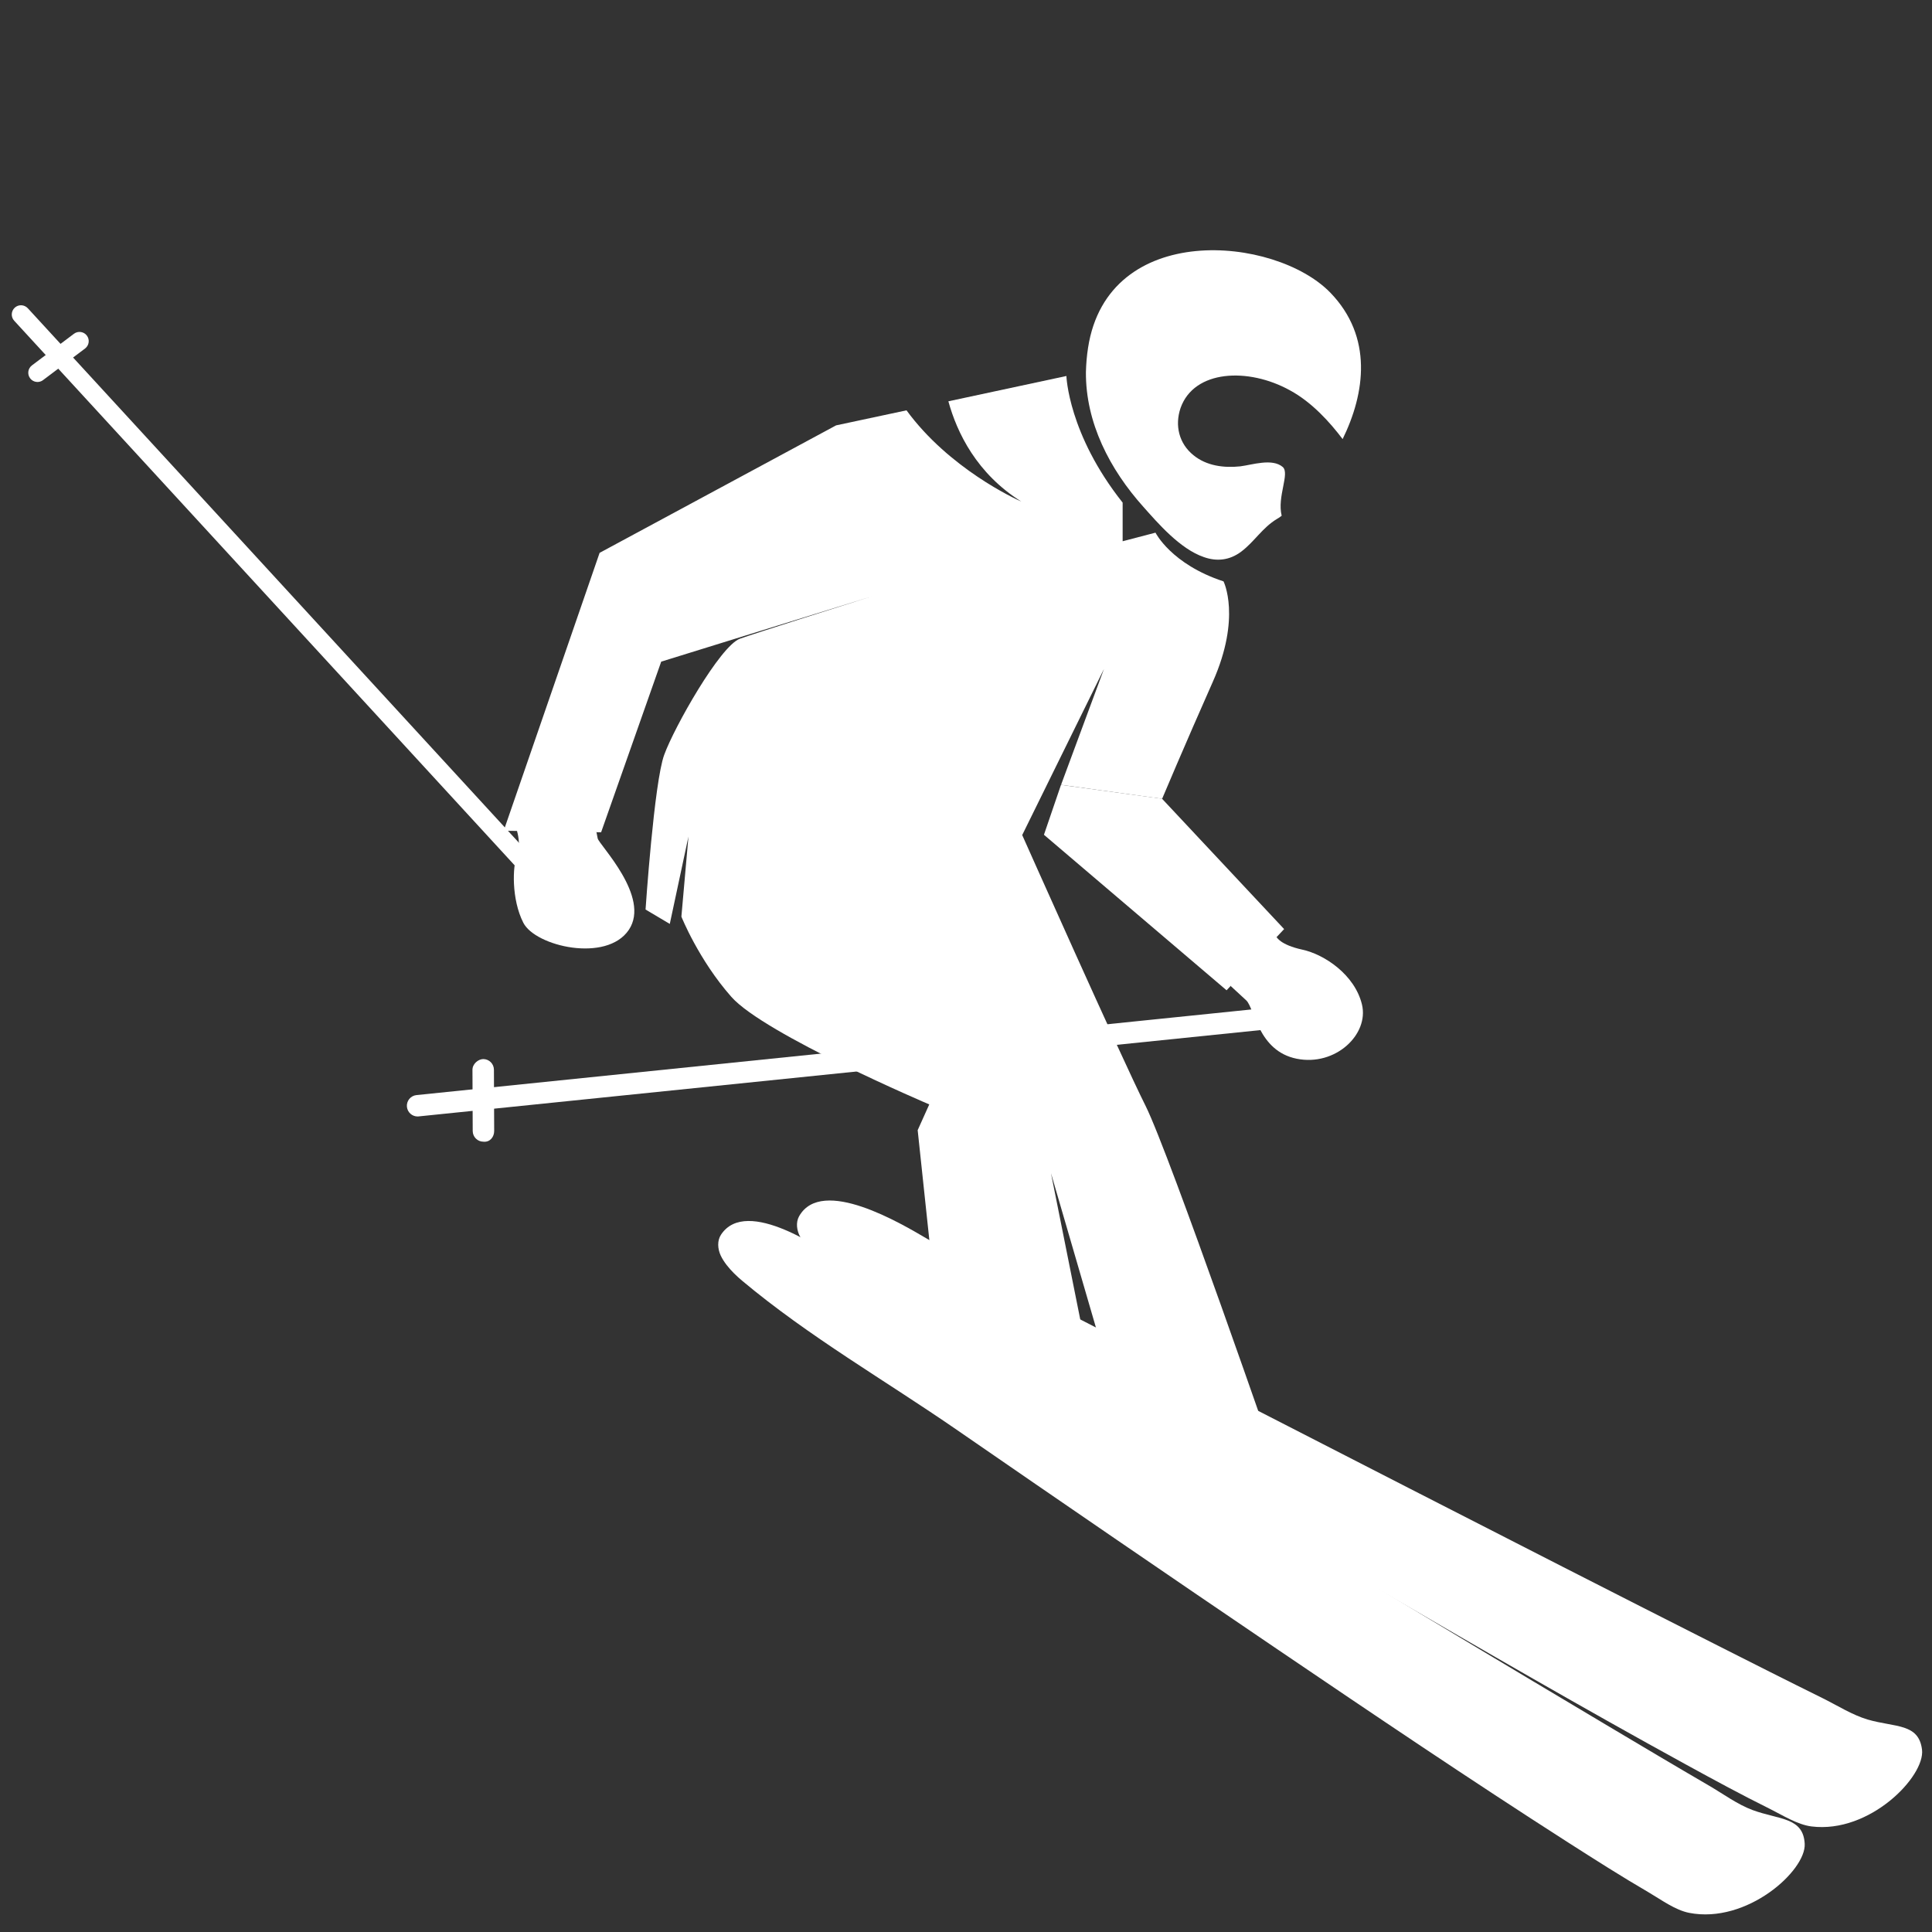 <svg xmlns="http://www.w3.org/2000/svg" xmlns:xlink="http://www.w3.org/1999/xlink" xmlns:serif="http://www.serif.com/" width="100%" height="100%" viewBox="0 0 430 430" xml:space="preserve" style="fill-rule:evenodd;clip-rule:evenodd;stroke-linejoin:round;stroke-miterlimit:2;"><rect x="0" y="0" width="430" height="430" fill="#333333" stroke="none"/> <g id="Livello1" transform="matrix(1,0,0,1,0,38)"> <g transform="matrix(5.555,0,0,5.555,298.824,38.281)"> <path d="M0,3.861C-0.499,3.199 -1.221,2.39 -2.107,1.909C-3.784,0.98 -5.951,1.084 -6.493,2.614C-6.733,3.319 -6.553,4.042 -5.977,4.506C-5.452,4.936 -4.755,5.022 -4.102,4.953C-3.621,4.893 -2.821,4.618 -2.399,4.979C-2.107,5.237 -2.631,6.166 -2.442,6.931C-2.502,6.983 -2.571,7.026 -2.631,7.06C-3.216,7.412 -3.534,7.971 -4.059,8.367C-4.549,8.736 -5.065,8.762 -5.555,8.59C-6.518,8.264 -7.413,7.215 -7.989,6.569C-9.321,5.082 -10.302,3.207 -10.285,1.17C-10.276,0.842 -10.25,0.525 -10.199,0.198C-9.408,-4.901 -2.709,-4.291 -0.49,-2.004C1.221,-0.232 0.903,2.021 0,3.861" style="fill:white;fill-rule:nonzero;"></path> </g> <g transform="matrix(5.555,0,0,5.555,252.396,48.217)"> <path d="M0,42.909L-3.328,31.481L-1.316,41.533L-7.516,40.613L-8.668,29.761L-8.204,28.729C-8.204,28.729 -14.808,25.917 -16.132,24.421C-17.447,22.933 -18.135,21.205 -18.135,21.205L-17.852,17.997L-18.6,21.497L-19.571,20.921C-19.571,20.921 -19.228,15.813 -18.823,14.721C-18.428,13.629 -16.587,10.362 -15.788,10.069C-15.16,9.846 -11.901,8.814 -10.508,8.375L-18.944,10.989L-21.352,17.826L-25.255,17.765L-21.412,6.63L-11.936,1.522L-9.115,0.92C-7.413,3.25 -4.755,4.471 -4.515,4.575C-6.303,3.456 -7.094,1.814 -7.438,0.558L-2.709,-0.456C-2.709,-0.456 -2.64,1.866 -0.456,4.617L-0.456,6.165L0.86,5.821C0.86,5.821 1.488,7.085 3.586,7.773C3.586,7.773 4.308,9.209 3.156,11.798C2.012,14.377 1.126,16.484 1.126,16.484L-2.924,15.925L-1.204,11.282L-4.48,17.937C-4.48,17.937 -0.516,26.837 0.464,28.789C1.436,30.741 5.796,43.365 5.796,43.365L0,42.909Z" style="fill:white;fill-rule:nonzero;"></path> </g> <g transform="matrix(5.555,0,0,5.555,258.629,179.328)"> <path d="M0,-7.122L4.892,-1.898L2.586,0.554L-4.731,-5.677L-4.048,-7.676L0,-7.122Z" style="fill:white;fill-rule:nonzero;"></path> </g> <g transform="matrix(5.555,0,0,5.555,115.066,173.448)"> <path d="M0,-4.772C0,-4.772 0.178,-4.193 0,-3.786C-0.177,-3.378 -0.229,-2.036 0.255,-1.091C0.739,-0.146 3.589,0.516 4.48,-0.808C5.371,-2.131 3.283,-4.223 3.233,-4.473L3.184,-4.723L1.884,-5.288L0,-4.772Z" style="fill:white;fill-rule:nonzero;"></path> </g> <g transform="matrix(5.555,0,0,5.555,284.132,199.368)"> <path d="M0,-5.186C0,-5.186 0.146,-4.874 1.03,-4.682C1.914,-4.491 3.133,-3.678 3.42,-2.483C3.707,-1.288 2.361,0 0.807,-0.311C-0.747,-0.622 -0.882,-2.34 -1.217,-2.65C-1.552,-2.961 -1.842,-3.227 -1.842,-3.227L-1.336,-4.491L0,-5.186Z" style="fill:white;fill-rule:nonzero;"></path> </g> <g transform="matrix(4.492,1.617,-1.617,4.492,154.446,83.422)"> <path d="M0,18.276C-0.067,18.276 -0.135,18.26 -0.199,18.227L-33.366,0.871C-33.576,0.761 -33.657,0.501 -33.547,0.29C-33.437,0.08 -33.179,0 -32.967,0.108L0.2,17.465C0.41,17.575 0.491,17.835 0.381,18.045C0.304,18.192 0.155,18.276 0,18.276" style="fill:white;fill-rule:nonzero;"></path> </g> <g transform="matrix(4.492,1.617,-1.617,4.492,12.447,33.555)"> <path d="M0,2.969C-0.081,2.969 -0.162,2.946 -0.235,2.898C-0.434,2.768 -0.489,2.502 -0.359,2.303L0.985,0.253C1.115,0.055 1.383,0 1.58,0.13C1.779,0.26 1.834,0.526 1.704,0.725L0.36,2.775C0.278,2.901 0.141,2.969 0,2.969" style="fill:white;fill-rule:nonzero;"></path> </g> <g transform="matrix(5.555,0,0,5.555,92.945,184.354)"> <path d="M0,4.705C-0.218,4.705 -0.405,4.54 -0.428,4.319C-0.452,4.082 -0.28,3.872 -0.043,3.848L37.195,0.029C37.427,0 37.643,0.176 37.667,0.413C37.69,0.649 37.519,0.86 37.283,0.884L0.044,4.702C0.029,4.704 0.015,4.705 0,4.705" style="fill:white;fill-rule:nonzero;"></path> </g> <g transform="matrix(5.555,0,0,5.555,107.599,197.862)"> <path d="M0,3.284C-0.237,3.284 -0.429,3.093 -0.43,2.856L-0.44,0.405C-0.441,0.166 -0.211,-0.022 -0.01,-0.027C0.227,-0.027 0.419,0.164 0.42,0.401L0.43,2.852C0.431,3.09 0.265,3.311 0,3.284" style="fill:white;fill-rule:nonzero;"></path> </g> <g transform="matrix(5.555,0,0,5.555,161.71,374.954)"> <path d="M0,-23.659C0.182,-23.422 0.411,-23.204 0.622,-23.027C3.302,-20.782 6.346,-19.037 9.216,-17.057C13.484,-14.112 17.761,-11.179 22.054,-8.269C25.92,-5.648 29.793,-3.032 33.727,-0.513C34.79,0.167 35.856,0.846 36.947,1.482C37.433,1.766 38.005,2.192 38.57,2.302C40.883,2.753 43.253,0.61 43.197,-0.463C43.14,-1.535 42.181,-1.423 41.109,-1.817C40.501,-2.042 39.92,-2.472 39.364,-2.795C38.022,-3.576 36.688,-4.37 35.354,-5.164C31.352,-7.545 27.361,-9.944 23.371,-12.346C19.186,-14.865 15.004,-17.39 10.823,-19.916C8.809,-21.143 6.752,-22.308 4.802,-23.636C3.867,-24.274 0.801,-26.412 -0.221,-24.873C-0.382,-24.63 -0.358,-24.302 -0.236,-24.038C-0.176,-23.909 -0.094,-23.782 0,-23.659" style="fill:white;fill-rule:nonzero;"></path> </g> <g transform="matrix(5.555,0,0,5.555,179.554,354.564)"> <path d="M0,-20.747C0.198,-20.523 0.441,-20.321 0.664,-20.159C3.491,-18.102 6.647,-16.571 9.647,-14.791C14.107,-12.146 18.574,-9.513 23.057,-6.904C27.094,-4.556 31.137,-2.211 35.234,0.033C36.341,0.639 37.451,1.243 38.583,1.803C39.087,2.053 39.688,2.439 40.258,2.51C42.597,2.802 44.815,0.5 44.685,-0.565C44.555,-1.632 43.606,-1.453 42.509,-1.773C41.887,-1.956 41.278,-2.345 40.701,-2.63C39.309,-3.317 37.923,-4.018 36.538,-4.718C32.383,-6.819 28.237,-8.939 24.092,-11.062C19.744,-13.289 15.398,-15.52 11.054,-17.755C8.96,-18.84 6.829,-19.861 4.793,-21.053C3.815,-21.625 0.61,-23.549 -0.304,-21.942C-0.447,-21.69 -0.401,-21.364 -0.261,-21.109C-0.192,-20.984 -0.103,-20.863 0,-20.747" style="fill:white;fill-rule:nonzero;"></path> </g> </g> </svg>